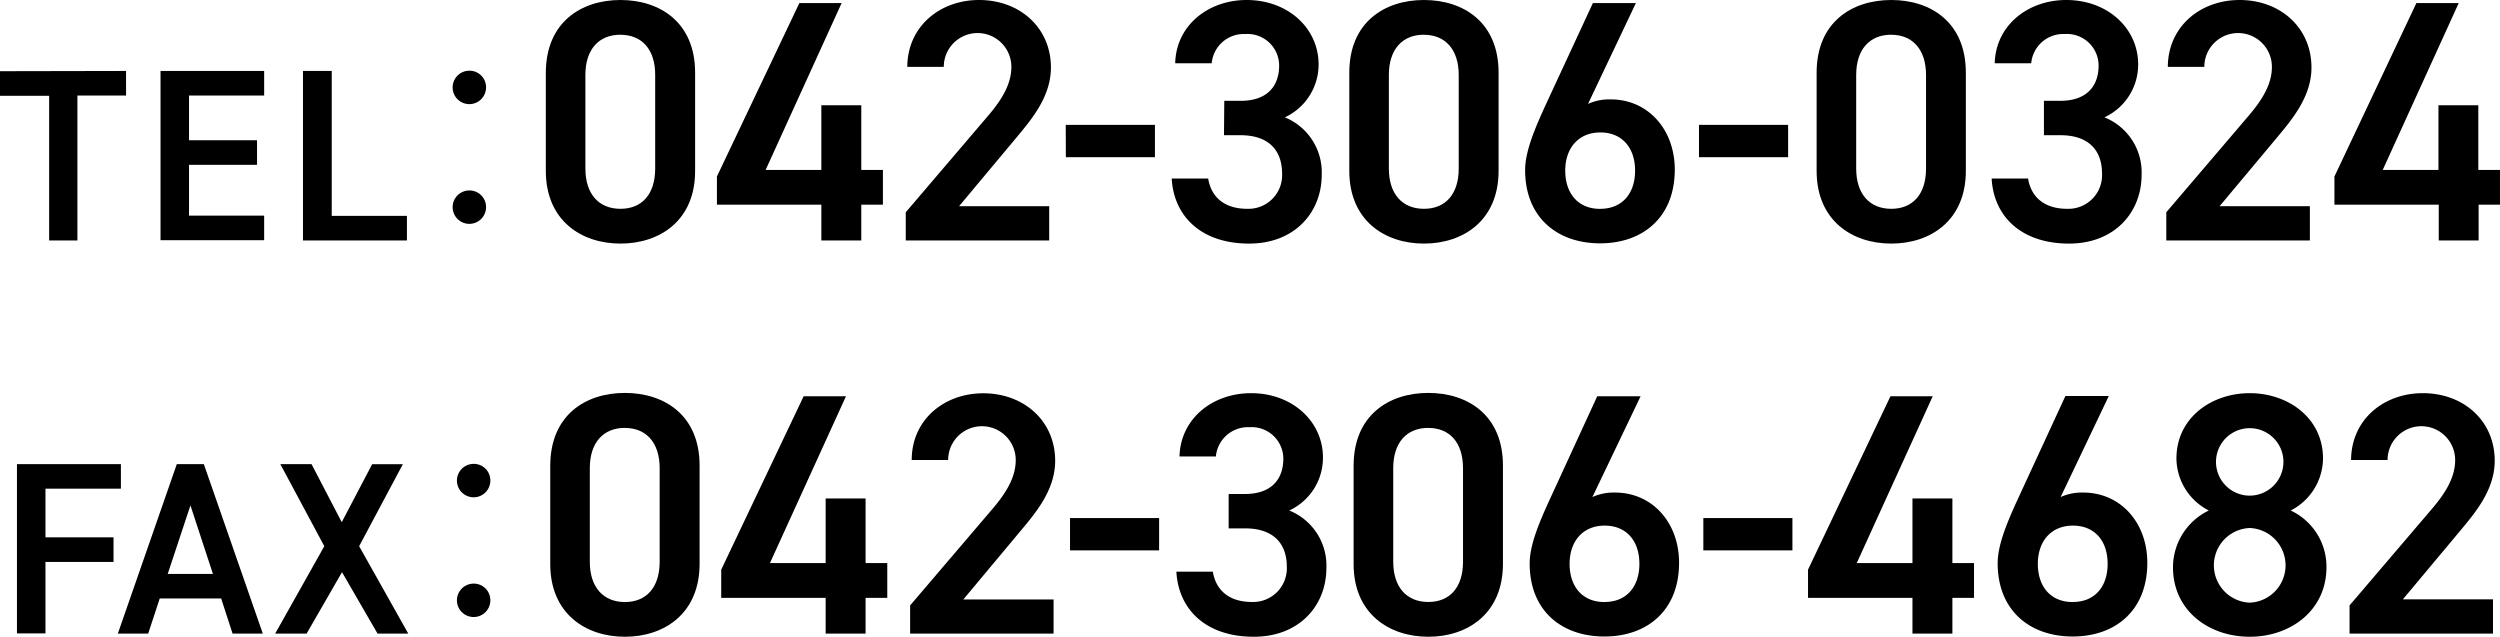 <svg xmlns="http://www.w3.org/2000/svg" width="406.95" height="103.65" viewBox="0 0 406.95 103.65"><g id="レイヤー_2" data-name="レイヤー 2"><g id="レイヤー_1-2" data-name="レイヤー 1"><path d="M20.52,11.55v4H12.6V39.14H8V15.59H0v-4Z"/><path d="M43,11.55v4H30.77v7.28H41.84v4H30.77v8.27H43v4H26.13V11.55Z"/><path d="M54,35.14H66.24v4H49.32V11.55H54Z"/><path d="M79.12,14.23a2.72,2.72,0,1,1-2.72-2.72A2.69,2.69,0,0,1,79.12,14.23Zm0,19.43A2.72,2.72,0,1,1,76.4,31,2.7,2.7,0,0,1,79.12,33.66Z"/><path d="M101,39.65c-6.44,0-12.15-3.81-12.15-11.82v-16C88.87,3.64,94.58,0,101,0s12.15,3.64,12.15,11.82v16C113.17,35.84,107.46,39.65,101,39.65Zm0-34c-3.53,0-5.71,2.4-5.71,6.55V27.44c0,4.14,2.18,6.55,5.71,6.55s5.65-2.41,5.65-6.55V12.21C106.67,8.06,104.49,5.66,101,5.66Z"/><path d="M137,.5,124.63,27.66h9.07V17.14h6.5V27.66h3.52v5.66H140.2v5.82h-6.5V33.32h-17V28.73L130.12.5Z"/><path d="M170.79,39.14H147.44V34.55L160.71,19c2.52-2.91,3.92-5.43,3.92-8.12a5.49,5.49,0,0,0-11,0h-5.94C147.72,4.31,153,0,159.37,0c6.61,0,11.7,4.48,11.7,11,0,4.87-3.36,8.68-5.82,11.64l-9.13,10.92h14.67Z"/><path d="M173.48,20.33H188v5.26h-14.5Z"/><path d="M199.29,16.41H202c4,0,6.22-2.13,6.22-5.77a5.15,5.15,0,0,0-5.49-5.1,5.24,5.24,0,0,0-5.49,4.76h-5.94C191.45,4.09,196.72,0,202.93,0c6.78,0,11.71,4.65,11.71,10.47a9.48,9.48,0,0,1-5.49,8.63,9.67,9.67,0,0,1,6,9.35c0,6.1-4.37,11.2-11.82,11.2-7.84,0-12.26-4.48-12.6-10.59h5.94c.44,2.8,2.4,4.93,6.38,4.93a5.48,5.48,0,0,0,5.65-5.71c0-3.92-2.29-6.27-6.77-6.27h-2.69Z"/><path d="M231.79,39.65c-6.44,0-12.15-3.81-12.15-11.82v-16C219.64,3.64,225.35,0,231.79,0s12.15,3.64,12.15,11.82v16C243.94,35.84,238.23,39.65,231.79,39.65Zm0-34c-3.53,0-5.71,2.4-5.71,6.55V27.44c0,4.14,2.18,6.55,5.71,6.55s5.66-2.41,5.66-6.55V12.21C237.45,8.06,235.26,5.66,231.79,5.66Z"/><path d="M258.5,16.91a8.41,8.41,0,0,1,3.7-.73c6.05,0,10.42,4.88,10.42,11.43,0,7.78-5.21,12-12.16,12s-12.2-4.2-12.2-11.93c0-2.86,1.4-6.33,3.13-10.14L259.29.5h7Zm2,17.08c3.53,0,5.66-2.46,5.66-6.21s-2.13-6.22-5.66-6.22-5.71,2.52-5.71,6.22S256.88,34,260.46,34Z"/><path d="M276.56,20.33h14.51v5.26H276.56Z"/><path d="M307.86,39.65c-6.44,0-12.15-3.81-12.15-11.82v-16C295.71,3.64,301.42,0,307.86,0S320,3.64,320,11.82v16C320,35.84,314.3,39.65,307.86,39.65Zm0-34c-3.53,0-5.71,2.4-5.71,6.55V27.44c0,4.14,2.18,6.55,5.71,6.55s5.66-2.41,5.66-6.55V12.21C313.52,8.06,311.33,5.66,307.86,5.66Z"/><path d="M332.71,16.41h2.69c4,0,6.21-2.13,6.21-5.77a5.15,5.15,0,0,0-5.49-5.1,5.24,5.24,0,0,0-5.48,4.76H324.7C324.87,4.09,330.13,0,336.35,0c6.77,0,11.7,4.65,11.7,10.47a9.46,9.46,0,0,1-5.49,8.63,9.65,9.65,0,0,1,6.05,9.35c0,6.1-4.37,11.2-11.81,11.2-7.84,0-12.27-4.48-12.6-10.59h5.93c.45,2.8,2.41,4.93,6.39,4.93a5.48,5.48,0,0,0,5.65-5.71c0-3.92-2.29-6.27-6.77-6.27h-2.69Z"/><path d="M376,39.14H352.63V34.55L365.9,19c2.52-2.91,3.92-5.43,3.92-8.12a5.49,5.49,0,0,0-11,0h-5.94C352.91,4.31,358.18,0,364.56,0c6.61,0,11.7,4.48,11.7,11,0,4.87-3.36,8.68-5.82,11.64l-9.13,10.92H376Z"/><path d="M400.23.5,387.86,27.66h9.07V17.14h6.49V27.66H407v5.66h-3.53v5.82h-6.49V33.32H380V28.73L393.34.5Z"/><path d="M19.68,75.55v4H7.4v7.92H18.48v4H7.4v11.63H2.76V75.55Z"/><path d="M19.18,103.14l9.6-27.59h4.4l9.6,27.59H37.86L36,97.42H26l-1.88,5.72Zm8.12-9.72h7.36L31,82.27Z"/><path d="M44.79,103.14l8-14.23L45.63,75.55h5.08L55.63,85l4.95-9.44h5L58.46,88.91l8,14.23h-5l-5.79-10-5.76,10Z"/><path d="M79.82,78.23a2.72,2.72,0,1,1-2.72-2.72A2.69,2.69,0,0,1,79.82,78.23Zm0,19.43A2.72,2.72,0,1,1,77.1,95,2.7,2.7,0,0,1,79.82,97.66Z"/><path d="M101.72,103.65c-6.44,0-12.15-3.81-12.15-11.82v-16c0-8.23,5.71-11.87,12.15-11.87s12.16,3.64,12.16,11.82v16C113.88,99.84,108.16,103.65,101.72,103.65Zm0-34c-3.52,0-5.71,2.4-5.71,6.55V91.44C96,95.58,98.2,98,101.72,98s5.66-2.41,5.66-6.55V76.21C107.38,72.06,105.2,69.66,101.72,69.66Z"/><path d="M137.71,64.5,125.33,91.66h9.07V81.14h6.5V91.66h3.53v5.66H140.9v5.82h-6.5V97.32h-17V92.73L130.82,64.5Z"/><path d="M171.5,103.14H148.15V98.55L161.42,83c2.52-2.91,3.92-5.43,3.92-8.12a5.49,5.49,0,0,0-11,0h-5.93c0-6.55,5.26-10.86,11.64-10.86,6.61,0,11.71,4.48,11.71,11,0,4.87-3.36,8.68-5.83,11.64l-9.12,10.92H171.5Z"/><path d="M174.18,84.33h14.5v5.26h-14.5Z"/><path d="M200,80.41h2.68c4,0,6.22-2.13,6.22-5.77a5.15,5.15,0,0,0-5.49-5.1,5.25,5.25,0,0,0-5.49,4.76H192c.17-6.21,5.43-10.3,11.65-10.3,6.77,0,11.7,4.65,11.7,10.47a9.46,9.46,0,0,1-5.49,8.63,9.65,9.65,0,0,1,6.05,9.35c0,6.1-4.37,11.2-11.82,11.2-7.84,0-12.26-4.48-12.6-10.59h5.94c.45,2.8,2.41,4.93,6.38,4.93a5.49,5.49,0,0,0,5.66-5.71c0-3.92-2.3-6.27-6.78-6.27H200Z"/><path d="M232.5,103.65c-6.44,0-12.16-3.81-12.16-11.82v-16c0-8.23,5.72-11.87,12.16-11.87s12.15,3.64,12.15,11.82v16C244.65,99.84,238.94,103.65,232.5,103.65Zm0-34c-3.53,0-5.71,2.4-5.71,6.55V91.44c0,4.14,2.18,6.55,5.71,6.55s5.65-2.41,5.65-6.55V76.21C238.15,72.06,236,69.66,232.5,69.66Z"/><path d="M259.21,80.91a8.37,8.37,0,0,1,3.69-.73c6.05,0,10.42,4.88,10.42,11.43,0,7.78-5.21,12-12.15,12S249,99.45,249,91.72c0-2.86,1.4-6.33,3.14-10.14L260,64.5h7.06Zm2,17.08c3.53,0,5.65-2.46,5.65-6.21s-2.12-6.22-5.65-6.22-5.71,2.52-5.71,6.22S257.58,98,261.17,98Z"/><path d="M277.27,84.33h14.5v5.26h-14.5Z"/><path d="M314.61,64.5,302.24,91.66h9.07V81.14h6.5V91.66h3.52v5.66h-3.52v5.82h-6.5V97.32h-17V92.73L307.73,64.5Z"/><path d="M335.43,80.91a8.37,8.37,0,0,1,3.69-.73c6.05,0,10.42,4.88,10.42,11.43,0,7.78-5.21,12-12.15,12s-12.21-4.2-12.21-11.93c0-2.86,1.4-6.33,3.14-10.14l7.89-17.08h7.06Zm2,17.08c3.53,0,5.65-2.46,5.65-6.21s-2.12-6.22-5.65-6.22-5.71,2.52-5.71,6.22S333.8,98,337.39,98Z"/><path d="M359.55,83.1a9.62,9.62,0,0,1-5.27-8.46C354.28,68,360,64,366.21,64s11.93,4,11.93,10.64a9.61,9.61,0,0,1-5.26,8.46,10.09,10.09,0,0,1,5.82,9.24c0,7-5.82,11.31-12.49,11.31s-12.49-4.26-12.49-11.31A10.27,10.27,0,0,1,359.55,83.1Zm6.66,15a6.08,6.08,0,0,0,0-12.15,6.08,6.08,0,0,0,0,12.15Zm0-17.42a5.51,5.51,0,0,0,5.49-5.54,5.49,5.49,0,1,0-5.49,5.54Z"/><path d="M405.81,103.14H382.46V98.55L395.73,83c2.52-2.91,3.92-5.43,3.92-8.12a5.49,5.49,0,0,0-11,0h-5.94C382.74,68.31,388,64,394.39,64c6.61,0,11.7,4.48,11.7,11,0,4.87-3.36,8.68-5.82,11.64l-9.13,10.92h14.67Z"/></g></g></svg>